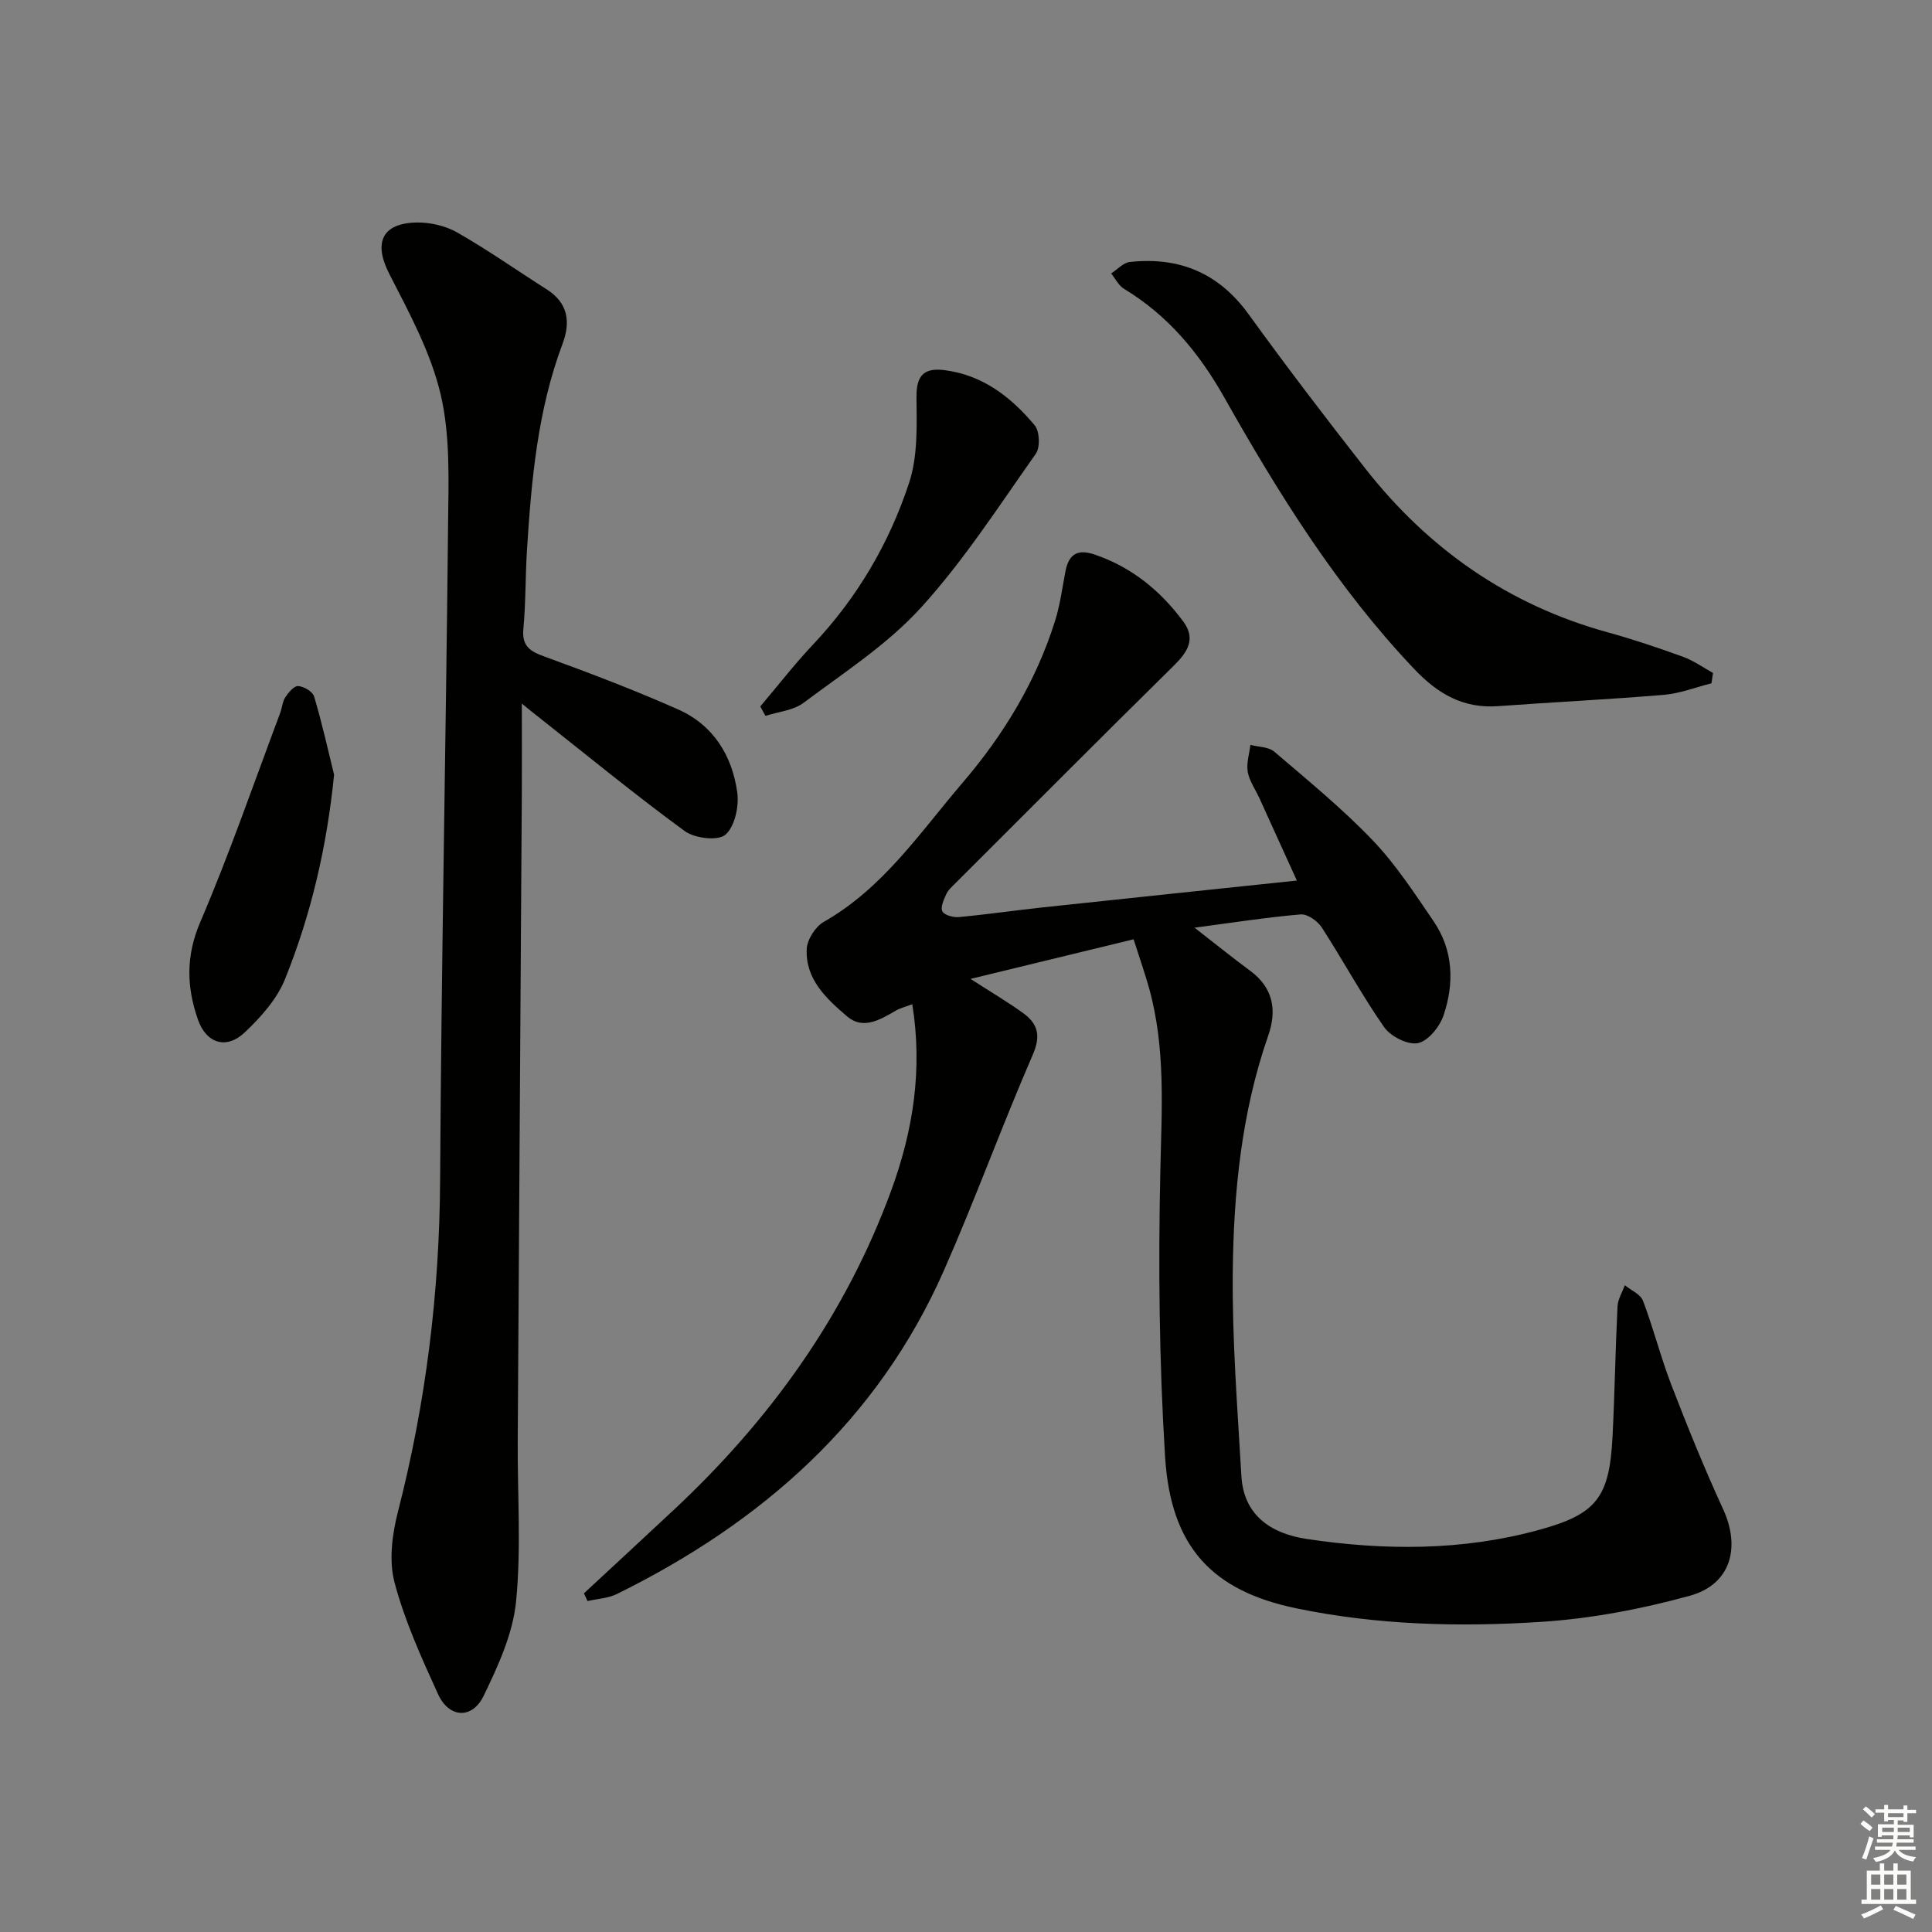 <svg enable-background="new 0 0 400 400" viewBox="0 0 400 400" xmlns="http://www.w3.org/2000/svg"><rect x="0" y="0" width="400" height="400" fill="#808080" stroke="none"/><g fill="#010100"><path d="m120.9 329.88c6.17-5.73 12.36-11.44 18.51-17.19 20-18.68 35.63-40.35 45.1-66.19 4.52-12.34 6.55-25.01 4.37-38.58-1.36.51-2.44.76-3.37 1.3-3.24 1.87-6.79 4.06-10.12 1.22-4.26-3.64-8.7-7.71-8.36-14 .11-1.96 1.8-4.6 3.53-5.58 12.28-6.98 19.89-18.47 28.74-28.81 8.54-9.98 15.21-20.99 19.15-33.54 1.03-3.29 1.48-6.77 2.13-10.18.67-3.49 2.4-4.75 6.01-3.53 7.71 2.61 13.66 7.49 18.41 13.9 2.64 3.57.88 6.29-1.93 9.07-15.16 14.94-30.18 30.03-45.24 45.07-.7.7-1.52 1.41-1.91 2.28-.52 1.13-1.26 2.75-.81 3.57.44.8 2.28 1.29 3.43 1.18 5.78-.54 11.54-1.38 17.31-2 17.32-1.86 34.65-3.66 52.65-5.56-2.6-5.71-5.17-11.4-7.76-17.07-.83-1.81-2.07-3.54-2.41-5.44-.31-1.77.33-3.71.55-5.58 1.67.44 3.76.39 4.95 1.41 6.95 5.94 14.07 11.76 20.37 18.35 4.79 5 8.64 10.94 12.57 16.69 4.15 6.06 4.36 12.92 2.08 19.61-.8 2.33-3.19 5.27-5.29 5.69-2.09.41-5.64-1.38-6.98-3.3-4.65-6.65-8.51-13.84-12.93-20.66-.86-1.33-2.96-2.81-4.36-2.69-7.08.6-14.12 1.71-21.97 2.75 4.32 3.36 7.89 6.24 11.58 8.97 4.75 3.52 5.48 8.19 3.68 13.35-5.54 15.9-7.18 32.45-7.35 49.06-.14 14.05.98 28.12 1.79 42.17.48 8.3 6.39 11.94 13.54 13.01 16.06 2.4 32.17 2.47 48-1.86 11.99-3.27 14.66-6.69 15.3-19.37.45-8.97.59-17.95 1.03-26.91.07-1.49.99-2.94 1.51-4.4 1.3 1.06 3.26 1.87 3.77 3.23 2.17 5.73 3.67 11.71 5.87 17.42 3.34 8.66 6.83 17.28 10.71 25.71 3.67 7.98 1.59 15.6-6.91 17.94-10.01 2.75-20.42 4.73-30.76 5.4-16.93 1.1-33.94.67-50.68-2.8-17.39-3.61-26.01-12.65-27.18-31.35-1.23-19.75-1.42-39.61-.98-59.4.28-12.67 1.11-25.23-2.32-37.6-.89-3.19-2-6.33-3.22-10.17-10.94 2.66-21.74 5.28-33.76 8.2 4.59 2.96 7.87 4.88 10.93 7.11 3.01 2.2 3.67 4.64 1.96 8.58-6.41 14.76-11.9 29.93-18.39 44.65-13.73 31.15-37.71 52.2-67.71 67.01-1.83.9-4.05.99-6.09 1.46-.25-.55-.49-1.08-.74-1.6z"/><path d="m108.04 145.67c0 6.86.03 12.52 0 18.17-.28 44.81-.58 89.62-.85 134.43-.07 11.13.75 22.33-.35 33.35-.67 6.68-3.72 13.32-6.71 19.49-2.38 4.9-7.18 4.61-9.44-.36-3.43-7.53-6.91-15.18-9.01-23.13-1.2-4.55-.48-10.01.73-14.71 5.77-22.51 8.58-45.28 8.71-68.54.26-45.29 1.2-90.57 1.65-135.86.09-8.96.48-18.22-1.53-26.81-2.04-8.7-6.51-16.94-10.65-25.01-3.23-6.29-1.64-10.43 5.54-10.62 2.85-.07 6.08.66 8.55 2.07 6.34 3.62 12.34 7.85 18.51 11.77 4.46 2.83 4.97 6.78 3.27 11.3-5.15 13.72-6.43 28.1-7.35 42.54-.35 5.47-.24 10.98-.75 16.43-.34 3.63 1.39 4.68 4.44 5.78 9.32 3.39 18.6 6.93 27.66 10.95 7.22 3.21 11.13 9.55 12.18 17.14.4 2.88-.5 7.07-2.45 8.77-1.53 1.33-6.35.76-8.42-.75-10.32-7.55-20.22-15.68-30.27-23.62-.88-.66-1.72-1.37-3.46-2.78z"/><path d="m354.34 141.47c-3.29.83-6.53 2.11-9.86 2.39-11.42.96-22.87 1.5-34.3 2.34-7.25.53-12.5-2.54-17.42-7.73-15.95-16.8-28.03-36.25-39.32-56.24-5.19-9.18-11.63-16.93-20.71-22.42-1.13-.68-1.8-2.11-2.68-3.19 1.29-.83 2.52-2.24 3.89-2.38 10.23-1.11 18.42 2.29 24.6 10.86 7.79 10.77 15.86 21.34 24.06 31.81 13.09 16.72 29.68 28.35 50.31 34.02 5.27 1.45 10.46 3.21 15.59 5.07 2.17.79 4.12 2.2 6.16 3.33-.11.71-.21 1.42-.32 2.14z"/><path d="m157.41 146.26c3.62-4.27 7.05-8.71 10.88-12.77 9.18-9.72 15.84-21.04 19.95-33.59 1.8-5.49 1.56-11.77 1.51-17.69-.04-4.51 1.57-6.12 5.84-5.57 7.91 1.02 13.75 5.59 18.62 11.4 1.04 1.24 1.18 4.59.24 5.91-7.66 10.84-14.91 22.12-23.81 31.89-6.94 7.62-15.93 13.42-24.27 19.67-2.12 1.59-5.23 1.84-7.89 2.71-.35-.65-.71-1.3-1.07-1.96z"/><path d="m69.17 160.39c-1.49 14.85-4.74 28.91-10.18 42.37-1.67 4.13-5.01 7.86-8.32 10.99-3.8 3.6-7.95 2.29-9.68-2.63-2.37-6.75-2.54-13.21.49-20.26 6.07-14.17 11.09-28.78 16.52-43.22.41-1.09.47-2.36 1.08-3.29.65-.99 1.81-2.37 2.66-2.31 1.18.08 2.99 1.14 3.29 2.15 1.6 5.33 2.8 10.79 4.14 16.2z"/></g><path d="m385.2 377.6.6-.7c.6.4 1.3.9 1.9 1.5l-.6.7c-.8-.5-1.4-1-1.9-1.5zm.3 7.1c.6-1.4 1.1-2.9 1.5-4.5.3.1.6.3.9.4-.5 1.4-1 2.9-1.5 4.4zm.2-10.1.6-.6c.7.5 1.3 1.1 1.9 1.6l-.7.7c-.6-.6-1.2-1.2-1.8-1.7zm8.4-.8h.8v.9h1.8v.7h-1.8v1.8h-.8v-.3h-1.2v.9h3.3v2.6h-.8v-.4h-2.5c0 .3 0 .6-.1.8h3.4v.7h-3.5c0 .3-.1.6-.1.8h4v.7h-3.5c.7.9 1.9 1.3 3.6 1.5-.2.2-.4.5-.6.9-1.9-.3-3.2-1.1-3.8-2.3-.5 1.1-1.8 2-3.9 2.4-.2-.3-.4-.5-.6-.8 1.9-.4 3.1-.9 3.6-1.7h-3.2v-.7h3.5c.1-.2.1-.5.2-.8h-3.3v-.7h3.4c0-.2 0-.5 0-.8h-2.4v.3h-.8v-2.6h3.3v-.9h-1.2v.3h-.8v-1.8h-1.8v-.7h1.8v-.9h.8v.9h3.2zm-4.4 5.5h2.4c0-.3 0-.6 0-.9h-2.4zm1.2-3.1h3.2v-.8h-3.2zm4.4 2.2h-2.4v.9h2.5v-.9z" fill="#fbfcfa"/><path d="m389.2 385.8h.9v1.5h1.9v-1.5h.9v1.5h2.7v6h1.1v.9h-11.3v-.9h1.1v-6h2.7zm.2 8.7.5.8c-1.2.6-2.5 1.3-4 1.9-.2-.3-.3-.6-.6-.8 1.6-.6 3-1.3 4.1-1.9zm-2-4.3h1.9v-2.1h-1.9zm0 3.1h1.9v-2.2h-1.9zm2.7-3.1h1.9v-2.1h-1.9zm0 3.1h1.9v-2.2h-1.9zm2.4 1.3c1.4.6 2.7 1.2 4.1 1.8l-.5.9c-1.5-.7-2.8-1.4-4.1-1.9zm2.2-6.5h-1.9v2.1h1.9zm-1.9 5.2h1.9v-2.2h-1.9z" fill="#fbfcfa"/></svg>